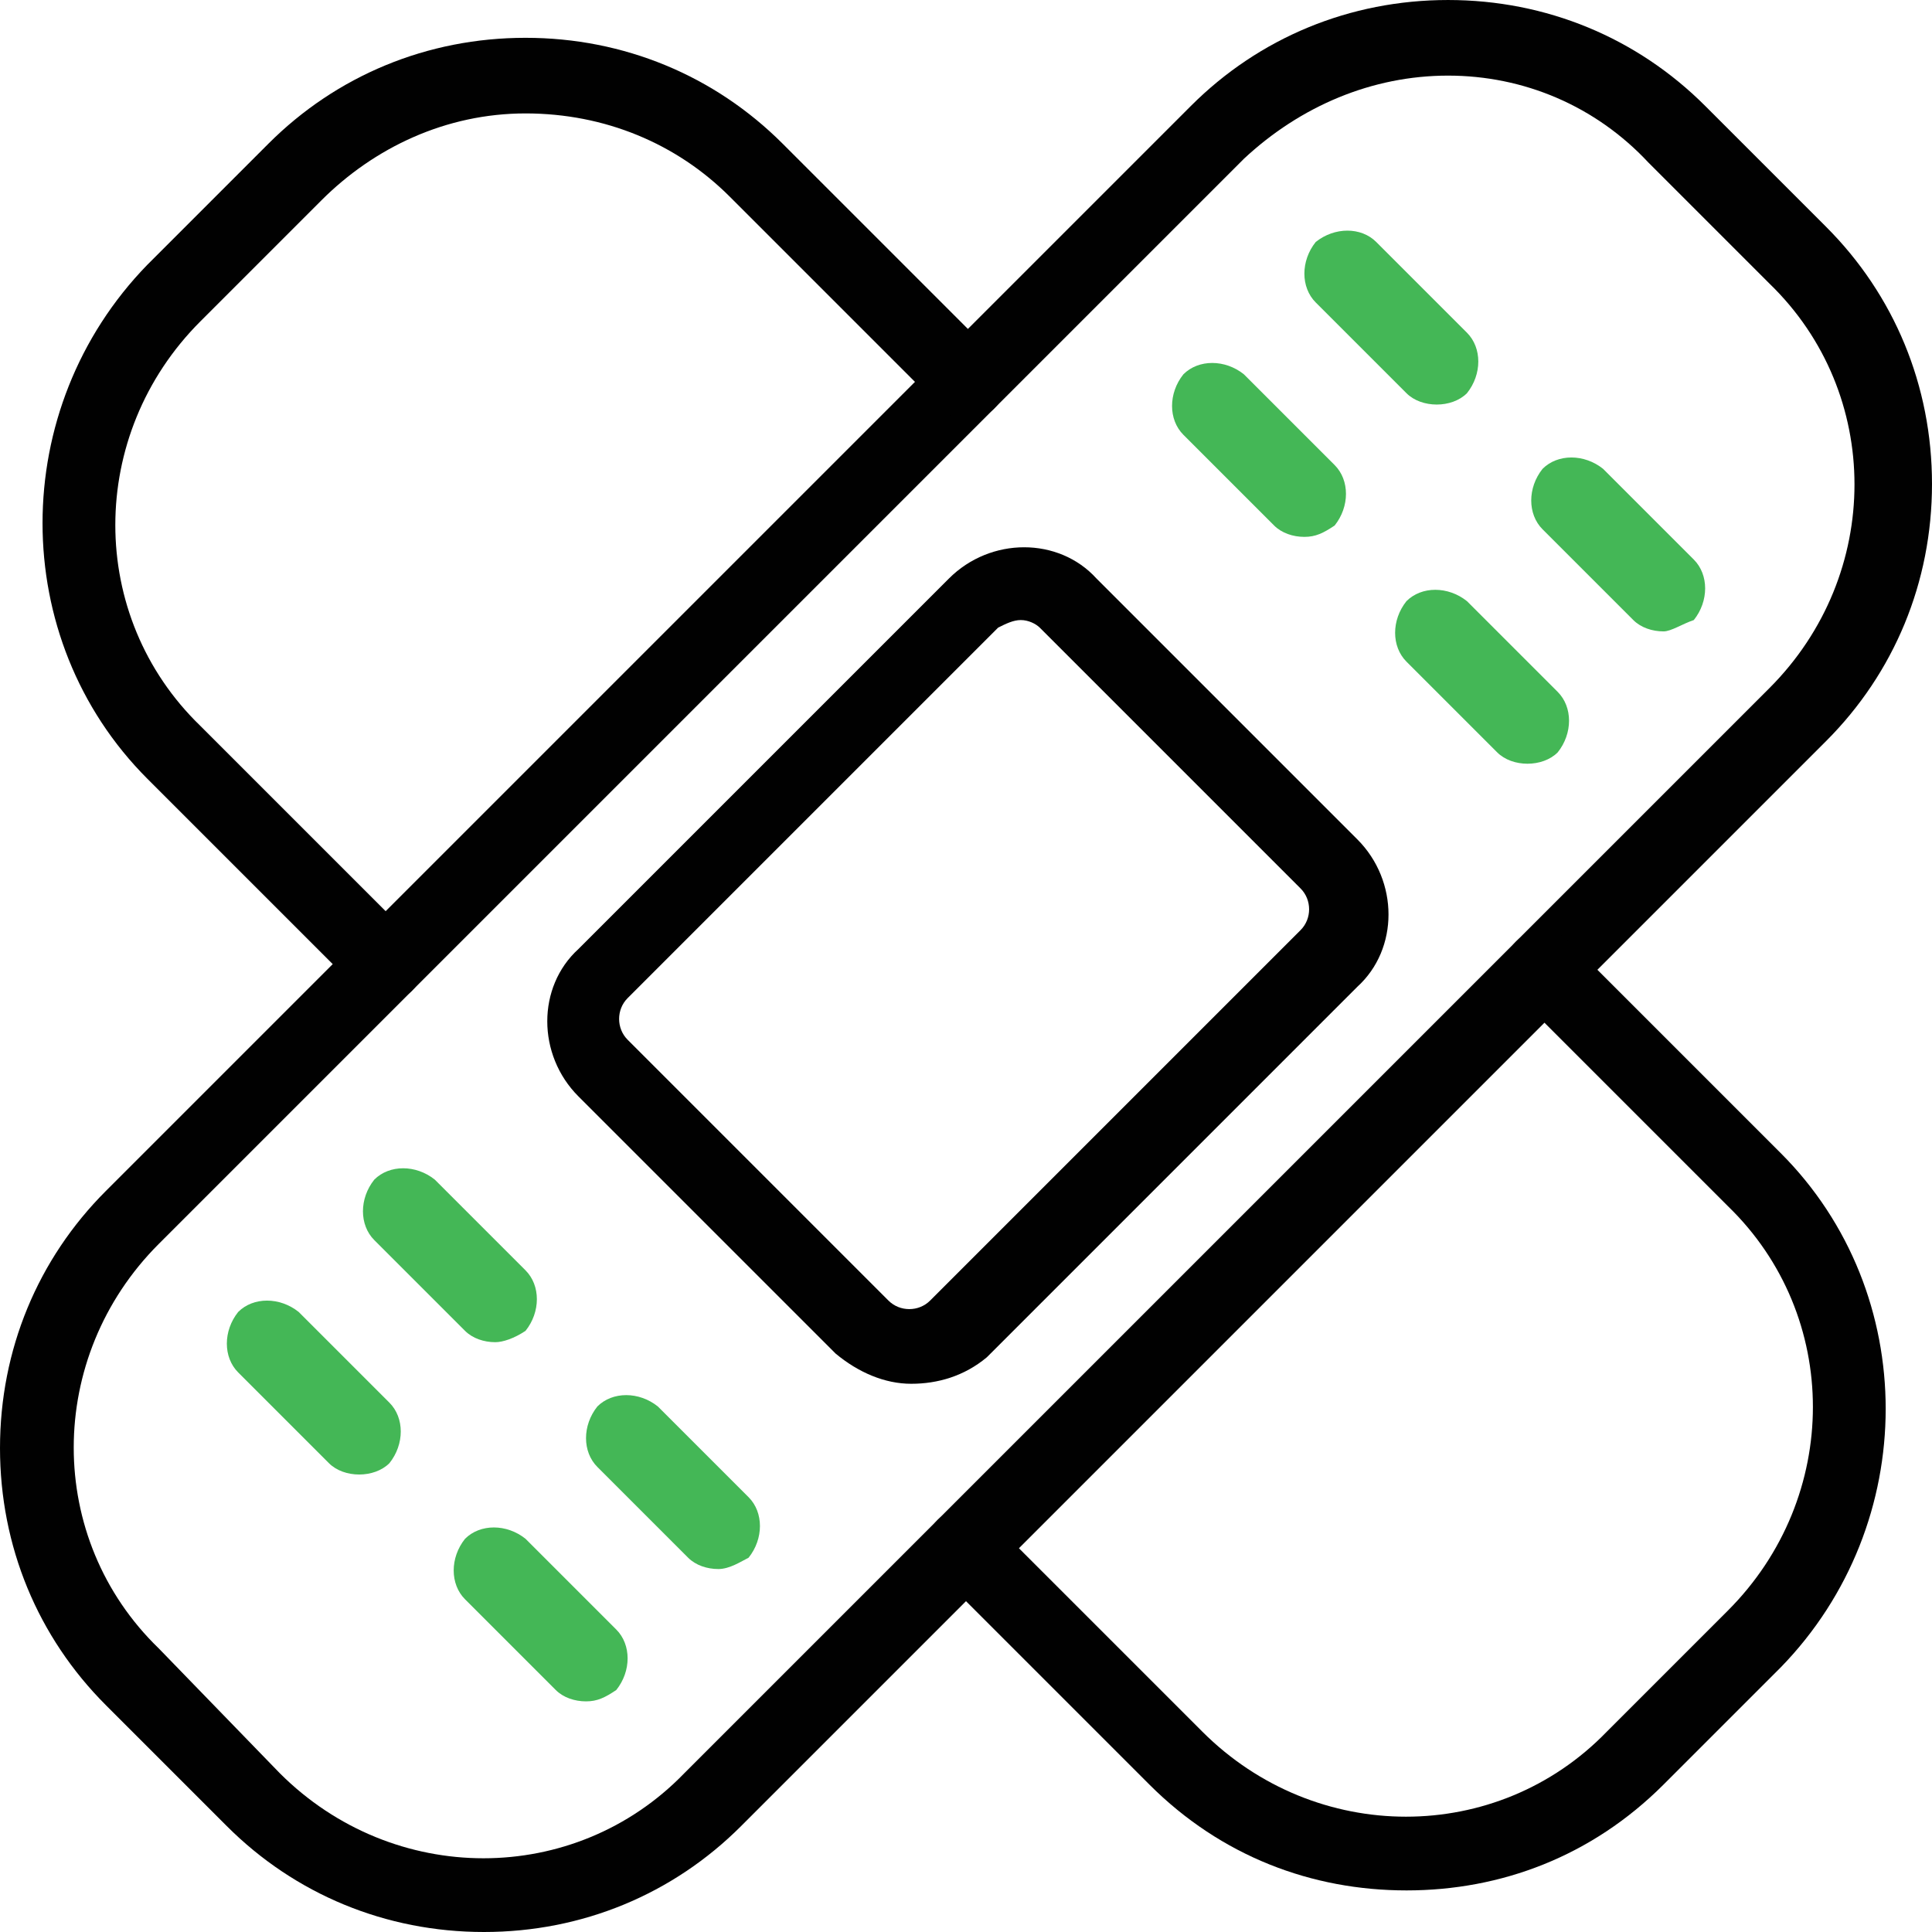 <svg enable-background="new 0 0 51.1 51.1" viewBox="0 0 51.1 51.1" xmlns="http://www.w3.org/2000/svg"><path d="m12.8 51.1c-2.6 0-5-1-6.8-2.8l-3.2-3.2c-1.8-1.8-2.8-4.2-2.8-6.8s1-5 2.8-6.8l28.7-28.7c1.8-1.8 4.2-2.8 6.8-2.8s5 1 6.8 2.8l3.2 3.2c1.8 1.8 2.8 4.2 2.8 6.8s-1 5-2.8 6.8l-28.7 28.7c-1.8 1.8-4.2 2.8-6.8 2.8zm-5.4-4.2c3 3 7.8 3 10.7 0l28.7-28.7c3-3 3-7.8 0-10.7l-3.2-3.2c-1.4-1.5-3.3-2.3-5.3-2.3s-3.9.8-5.4 2.2l-28.7 28.7c-3 3-3 7.8 0 10.7z" fill="#010101"/><path d="m10.2 26.5c-.3 0-.5-.1-.7-.3l-5.6-5.6c-3.7-3.7-3.7-9.8 0-13.6l3.2-3.2c1.8-1.8 4.2-2.8 6.8-2.8s5 1 6.8 2.8l5.6 5.6c.4.4.4 1 0 1.4s-1 .4-1.4 0l-5.6-5.6c-1.4-1.4-3.3-2.2-5.4-2.2s-4 .9-5.4 2.3l-3.2 3.2c-3 3-3 7.8 0 10.7l5.6 5.6c.4.4.4 1 0 1.4-.2.2-.5.3-.7.3z" fill="#010101"/><path d="m37.2 50c-2.5 0-4.9-.9-6.8-2.8l-5.6-5.6c-.4-.4-.4-1 0-1.4s1-.4 1.4 0l5.6 5.6c3 3 7.8 3 10.7 0l3.2-3.2c3-3 3-7.8 0-10.7l-5.6-5.6c-.4-.4-.4-1 0-1.4s1-.4 1.4 0l5.6 5.6c3.7 3.7 3.7 9.8 0 13.6l-3.1 3.1c-1.9 1.9-4.3 2.8-6.8 2.8z" fill="#010101"/><path d="m24.1 36.6c-.7 0-1.4-.3-2-.8l-6.8-6.8c-1.1-1.1-1.1-2.9 0-3.9l9.8-9.8c1.1-1.1 2.9-1.1 3.9 0l6.9 6.9c1.1 1.1 1.1 2.9 0 3.9l-9.8 9.8c-.6.5-1.3.7-2 .7zm2.9-20.2c-.2 0-.4.1-.6.2l-9.8 9.8c-.3.3-.3.8 0 1.1l6.9 6.9c.3.3.8.3 1.1 0l9.8-9.8c.3-.3.3-.8 0-1.1l-6.9-6.9c-.1-.1-.3-.2-.5-.2z" fill="#010101"/><g fill="#44b756"><path d="m34.5 14.2c-.3 0-.6-.1-.8-.3l-2.4-2.4c-.4-.4-.4-1.1 0-1.6.4-.4 1.1-.4 1.6 0l2.4 2.4c.4.4.4 1.1 0 1.6-.3.2-.5.3-.8.3z"/><path d="m40.4 20.2c-.3 0-.6-.1-.8-.3l-2.4-2.4c-.4-.4-.4-1.1 0-1.6.4-.4 1.1-.4 1.6 0l2.4 2.4c.4.4.4 1.1 0 1.6-.2.2-.5.3-.8.3z"/><path d="m38 10.7c-.3 0-.6-.1-.8-.3l-2.4-2.4c-.4-.4-.4-1.1 0-1.6.5-.4 1.2-.4 1.6 0l2.4 2.4c.4.4.4 1.1 0 1.6-.2.2-.5.3-.8.3z"/><path d="m44 16.7c-.3 0-.6-.1-.8-.3l-2.4-2.4c-.4-.4-.4-1.1 0-1.6.4-.4 1.1-.4 1.6 0l2.4 2.4c.4.4.4 1.1 0 1.6-.3.1-.6.3-.8.3z"/><path d="m19 41.5c-.3 0-.6-.1-.8-.3l-2.4-2.4c-.4-.4-.4-1.1 0-1.6.4-.4 1.1-.4 1.6 0l2.4 2.4c.4.4.4 1.1 0 1.6-.2.1-.5.3-.8.3z"/><path d="m13.1 35.5c-.3 0-.6-.1-.8-.3l-2.4-2.4c-.4-.4-.4-1.1 0-1.6.4-.4 1.1-.4 1.6 0l2.4 2.4c.4.4.4 1.1 0 1.6-.3.2-.6.3-.8.3z"/><path d="m15.5 45c-.3 0-.6-.1-.8-.3l-2.4-2.4c-.4-.4-.4-1.1 0-1.6.4-.4 1.1-.4 1.6 0l2.4 2.4c.4.4.4 1.1 0 1.6-.3.2-.5.3-.8.3z"/><path d="m9.5 39c-.3 0-.6-.1-.8-.3l-2.4-2.4c-.4-.4-.4-1.1 0-1.6.4-.4 1.1-.4 1.6 0l2.4 2.4c.4.4.4 1.1 0 1.6-.2.2-.5.3-.8.3z"/></g></svg>